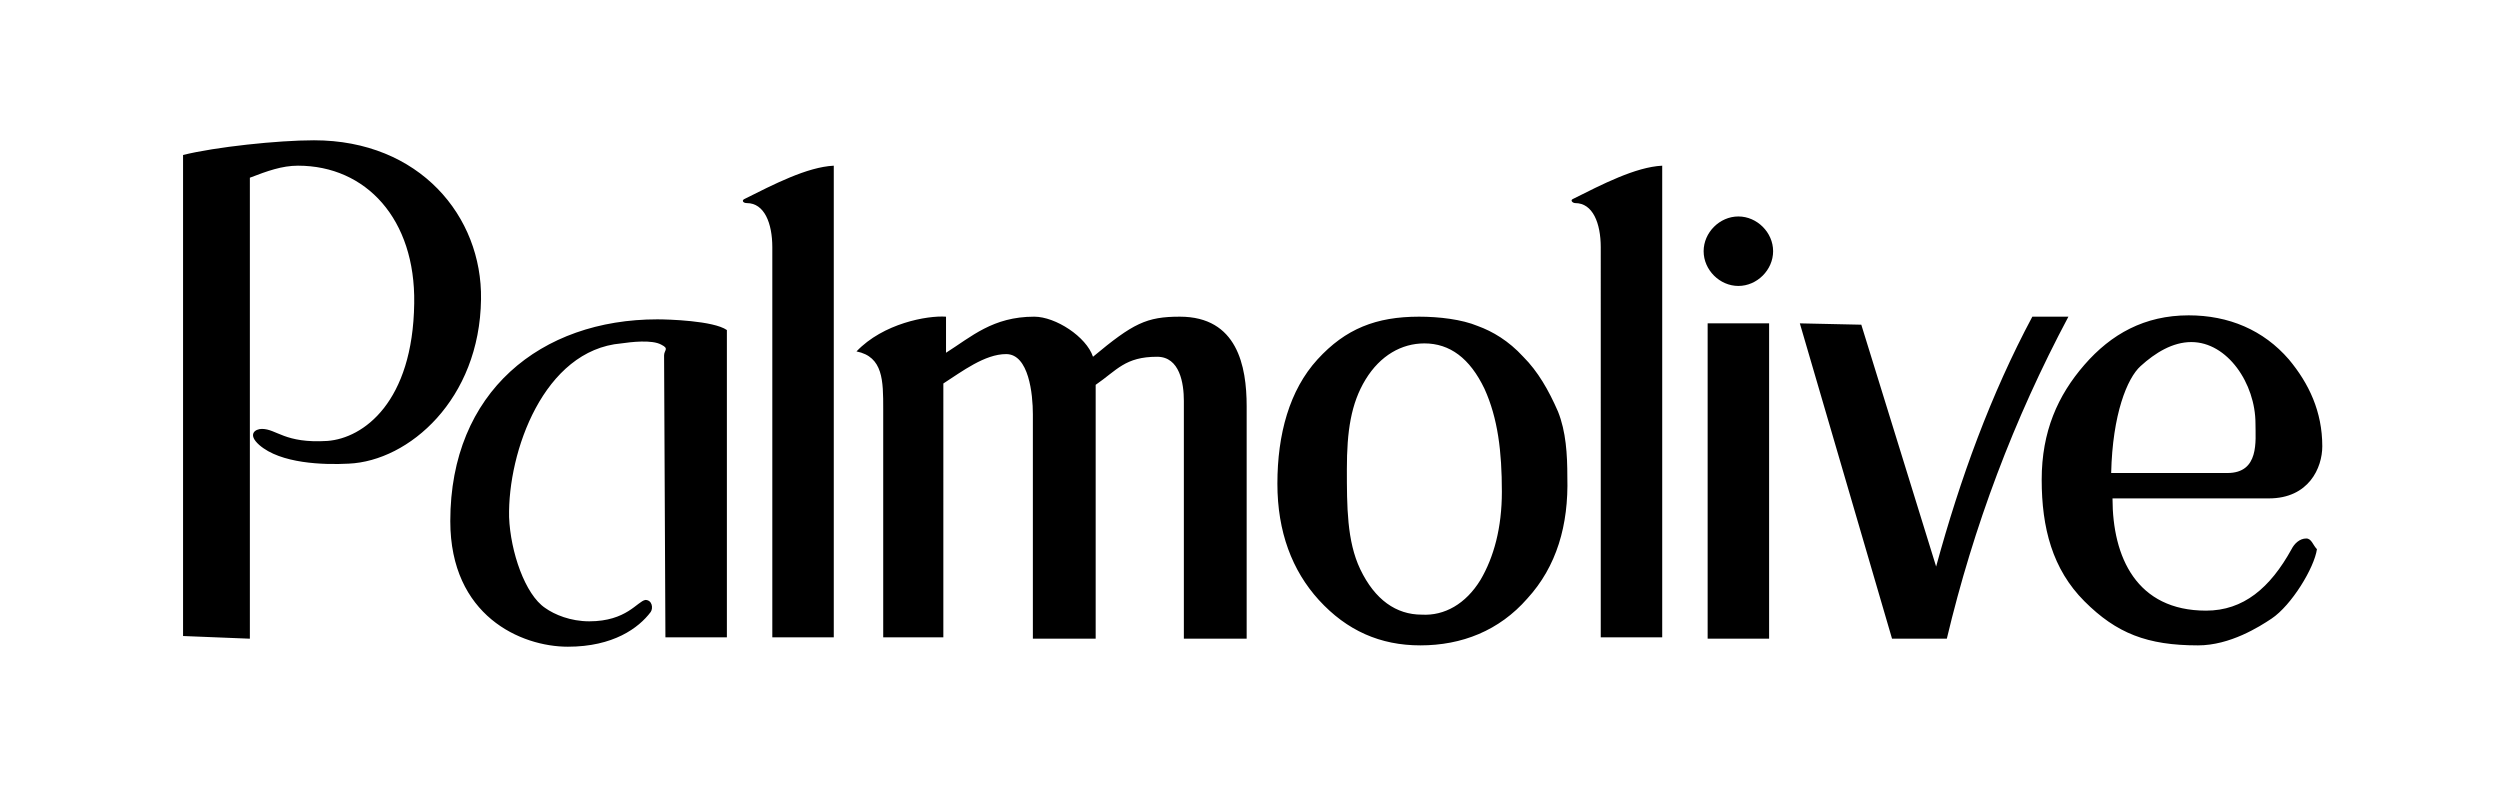 <?xml version="1.0" encoding="utf-8"?>
<!-- Generator: Adobe Illustrator 26.0.1, SVG Export Plug-In . SVG Version: 6.00 Build 0)  -->
<svg version="1.1"
	 id="Layer_1" xmlns:cc="http://creativecommons.org/ns#" xmlns:dc="http://purl.org/dc/elements/1.1/" xmlns:inkscape="http://www.inkscape.org/namespaces/inkscape" xmlns:rdf="http://www.w3.org/1999/02/22-rdf-syntax-ns#" xmlns:sodipodi="http://sodipodi.sourceforge.net/DTD/sodipodi-0.dtd" xmlns:svg="http://www.w3.org/2000/svg"
	 xmlns="http://www.w3.org/2000/svg" xmlns:xlink="http://www.w3.org/1999/xlink" x="0px" y="0px" viewBox="0 0 187.1 59.1"
	 style="enable-background:new 0 0 187.1 59.1;" xml:space="preserve">
<style type="text/css">
	.st0{fill-rule:evenodd;clip-rule:evenodd;}
</style>
<sodipodi:namedview  bordercolor="#666666" borderopacity="1" fit-margin-bottom="0" fit-margin-left="0" fit-margin-right="0" fit-margin-top="0" gridtolerance="10" guidetolerance="10" id="namedview15" inkscape:current-layer="Layer_1" inkscape:cx="42.151538" inkscape:cy="36.593752" inkscape:pageopacity="0" inkscape:pageshadow="2" inkscape:window-height="837" inkscape:window-maximized="1" inkscape:window-width="1600" inkscape:window-x="-8" inkscape:window-y="-8" inkscape:zoom="1.6856283" objecttolerance="10" pagecolor="#ffffff" showgrid="false">
	</sodipodi:namedview>
<path id="path9" inkscape:connector-curvature="0" class="st0" d="M166.7,35.4H158c0.1-4.4,1.2-7.1,2.2-8c1.1-1,2.4-1.8,3.8-1.8
	c2.7,0,4.8,3.1,4.8,6.1C168.8,33,169.1,35.4,166.7,35.4L166.7,35.4z M158.1,37.3h11.7c3,0,4-2.3,4-3.9c0-2.6-1-4.7-2.5-6.5
	c-1.9-2.2-4.5-3.3-7.5-3.3c-3.3,0-5.8,1.4-7.8,3.7c-2,2.3-3.2,5-3.2,8.6c0,3.6,0.8,6.7,3.2,9.1c2.4,2.4,4.7,3.3,8.5,3.3
	c2.4,0,4.6-1.4,5.5-2c1.5-1,3.2-3.8,3.4-5.2c-0.3-0.3-0.4-0.8-0.8-0.8c-0.5,0-0.9,0.4-1.1,0.8c-1.6,2.9-3.6,4.6-6.4,4.6
	C159.9,45.7,158.1,41.7,158.1,37.3L158.1,37.3z M134.7,24.2l6.9,23.6h4.1c2-8.4,5-16.4,9.1-24.1h-2.7c-3.1,5.8-5.4,12.1-7.2,18.7
	l-5.6-18.1L134.7,24.2L134.7,24.2L134.7,24.2z M127.8,24.2h4.6v23.6h-4.6L127.8,24.2C127.8,24.2,127.8,24.2,127.8,24.2z M130.1,16.2
	c1.4,0,2.6,1.2,2.6,2.6s-1.2,2.6-2.6,2.6s-2.6-1.2-2.6-2.6S128.7,16.2,130.1,16.2L130.1,16.2z M117.7,14.9c2.2-1.1,4.7-2.4,6.7-2.5
	v35.3h-4.6V18.5c0-1.8-0.6-3.3-1.9-3.3C117.7,15.2,117.5,15,117.7,14.9C117.7,14.9,117.7,14.9,117.7,14.9z M95.6,36.2
	c0,3.6,1.1,6.5,3.1,8.7c2.1,2.3,4.6,3.4,7.6,3.4c3.1,0,5.9-1.1,8-3.5c2.2-2.4,3.1-5.5,3-9.1c0-1.7-0.1-3.4-0.7-4.9
	c-0.7-1.6-1.5-3-2.6-4.1c-1.1-1.2-2.3-1.9-3.4-2.3c-1.2-0.5-2.9-0.7-4.4-0.7c-3.2,0-5.5,0.9-7.6,3.2C96.5,29.2,95.6,32.5,95.6,36.2
	C95.6,36.2,95.6,36.2,95.6,36.2z M112.4,36.8c0,2.7-0.6,4.9-1.6,6.6c-1.1,1.8-2.7,2.7-4.4,2.6c-1.9,0-3.5-1.1-4.6-3.4
	c-1-2.1-1-4.7-1-7.5c0-2.8,0.3-4.9,1.4-6.7c1.1-1.8,2.7-2.7,4.4-2.7c1.9,0,3.4,1.1,4.5,3.4C112.1,31.3,112.4,33.8,112.4,36.8
	C112.4,36.8,112.4,36.8,112.4,36.8z M64.1,26.3c2,0.4,2,2.2,2,4.3v17.1h4.5V28.7c1.4-0.9,3.1-2.2,4.7-2.2c1.7,0,2,3,2,4.5v16.8H82
	v-19c1.6-1.1,2.2-2.1,4.6-2.1c1.7,0,2,2,2,3.3v17.8h4.7V30.4c0-3-0.7-6.7-5-6.7c-2.5,0-3.5,0.5-6.5,3c-0.5-1.5-2.8-3-4.4-3
	c-3.1,0-4.7,1.5-6.6,2.7l0-2.7C69.4,23.6,66.1,24.2,64.1,26.3C64.1,26.3,64.1,26.3,64.1,26.3z M55.7,14.9c2.2-1.1,4.7-2.4,6.7-2.5
	v35.3h-4.6V18.5c0-1.8-0.6-3.3-1.9-3.3C55.6,15.2,55.5,15,55.7,14.9L55.7,14.9z M49.8,47.7h4.6v-23c-1-0.7-4.4-0.8-5.2-0.8
	c-8.7,0-15.5,5.4-15.5,15.1c0,7.1,5.3,9.4,8.8,9.4c3.4,0,5.3-1.4,6.2-2.6c0.2-0.3,0.1-0.9-0.4-0.9c-0.6,0.1-1.4,1.6-4.2,1.6
	c-1.4,0-2.6-0.5-3.3-1c-1.5-1-2.6-4.2-2.7-6.8c-0.1-4.9,2.6-12.5,8.4-13c0.7-0.1,2.3-0.3,3,0.1c0.6,0.3,0.2,0.4,0.2,0.8L49.8,47.7
	C49.8,47.7,49.8,47.7,49.8,47.7z M18.7,47.8V13.3c1.3-0.5,2.4-0.9,3.6-0.9c5.1,0,8.8,4,8.7,10.3c-0.1,7.4-3.8,10.1-6.5,10.3
	c-3.2,0.2-3.8-0.9-4.9-0.9c-0.5,0-1.1,0.4-0.2,1.2c1.6,1.4,4.8,1.5,6.7,1.4c4.5-0.2,9.8-4.8,9.9-12.3c0.1-6.2-4.6-11.9-12.5-11.9
	c-2.7,0-7.4,0.5-9.8,1.1v36L18.7,47.8C18.7,47.8,18.7,47.8,18.7,47.8z"/>
</svg>
